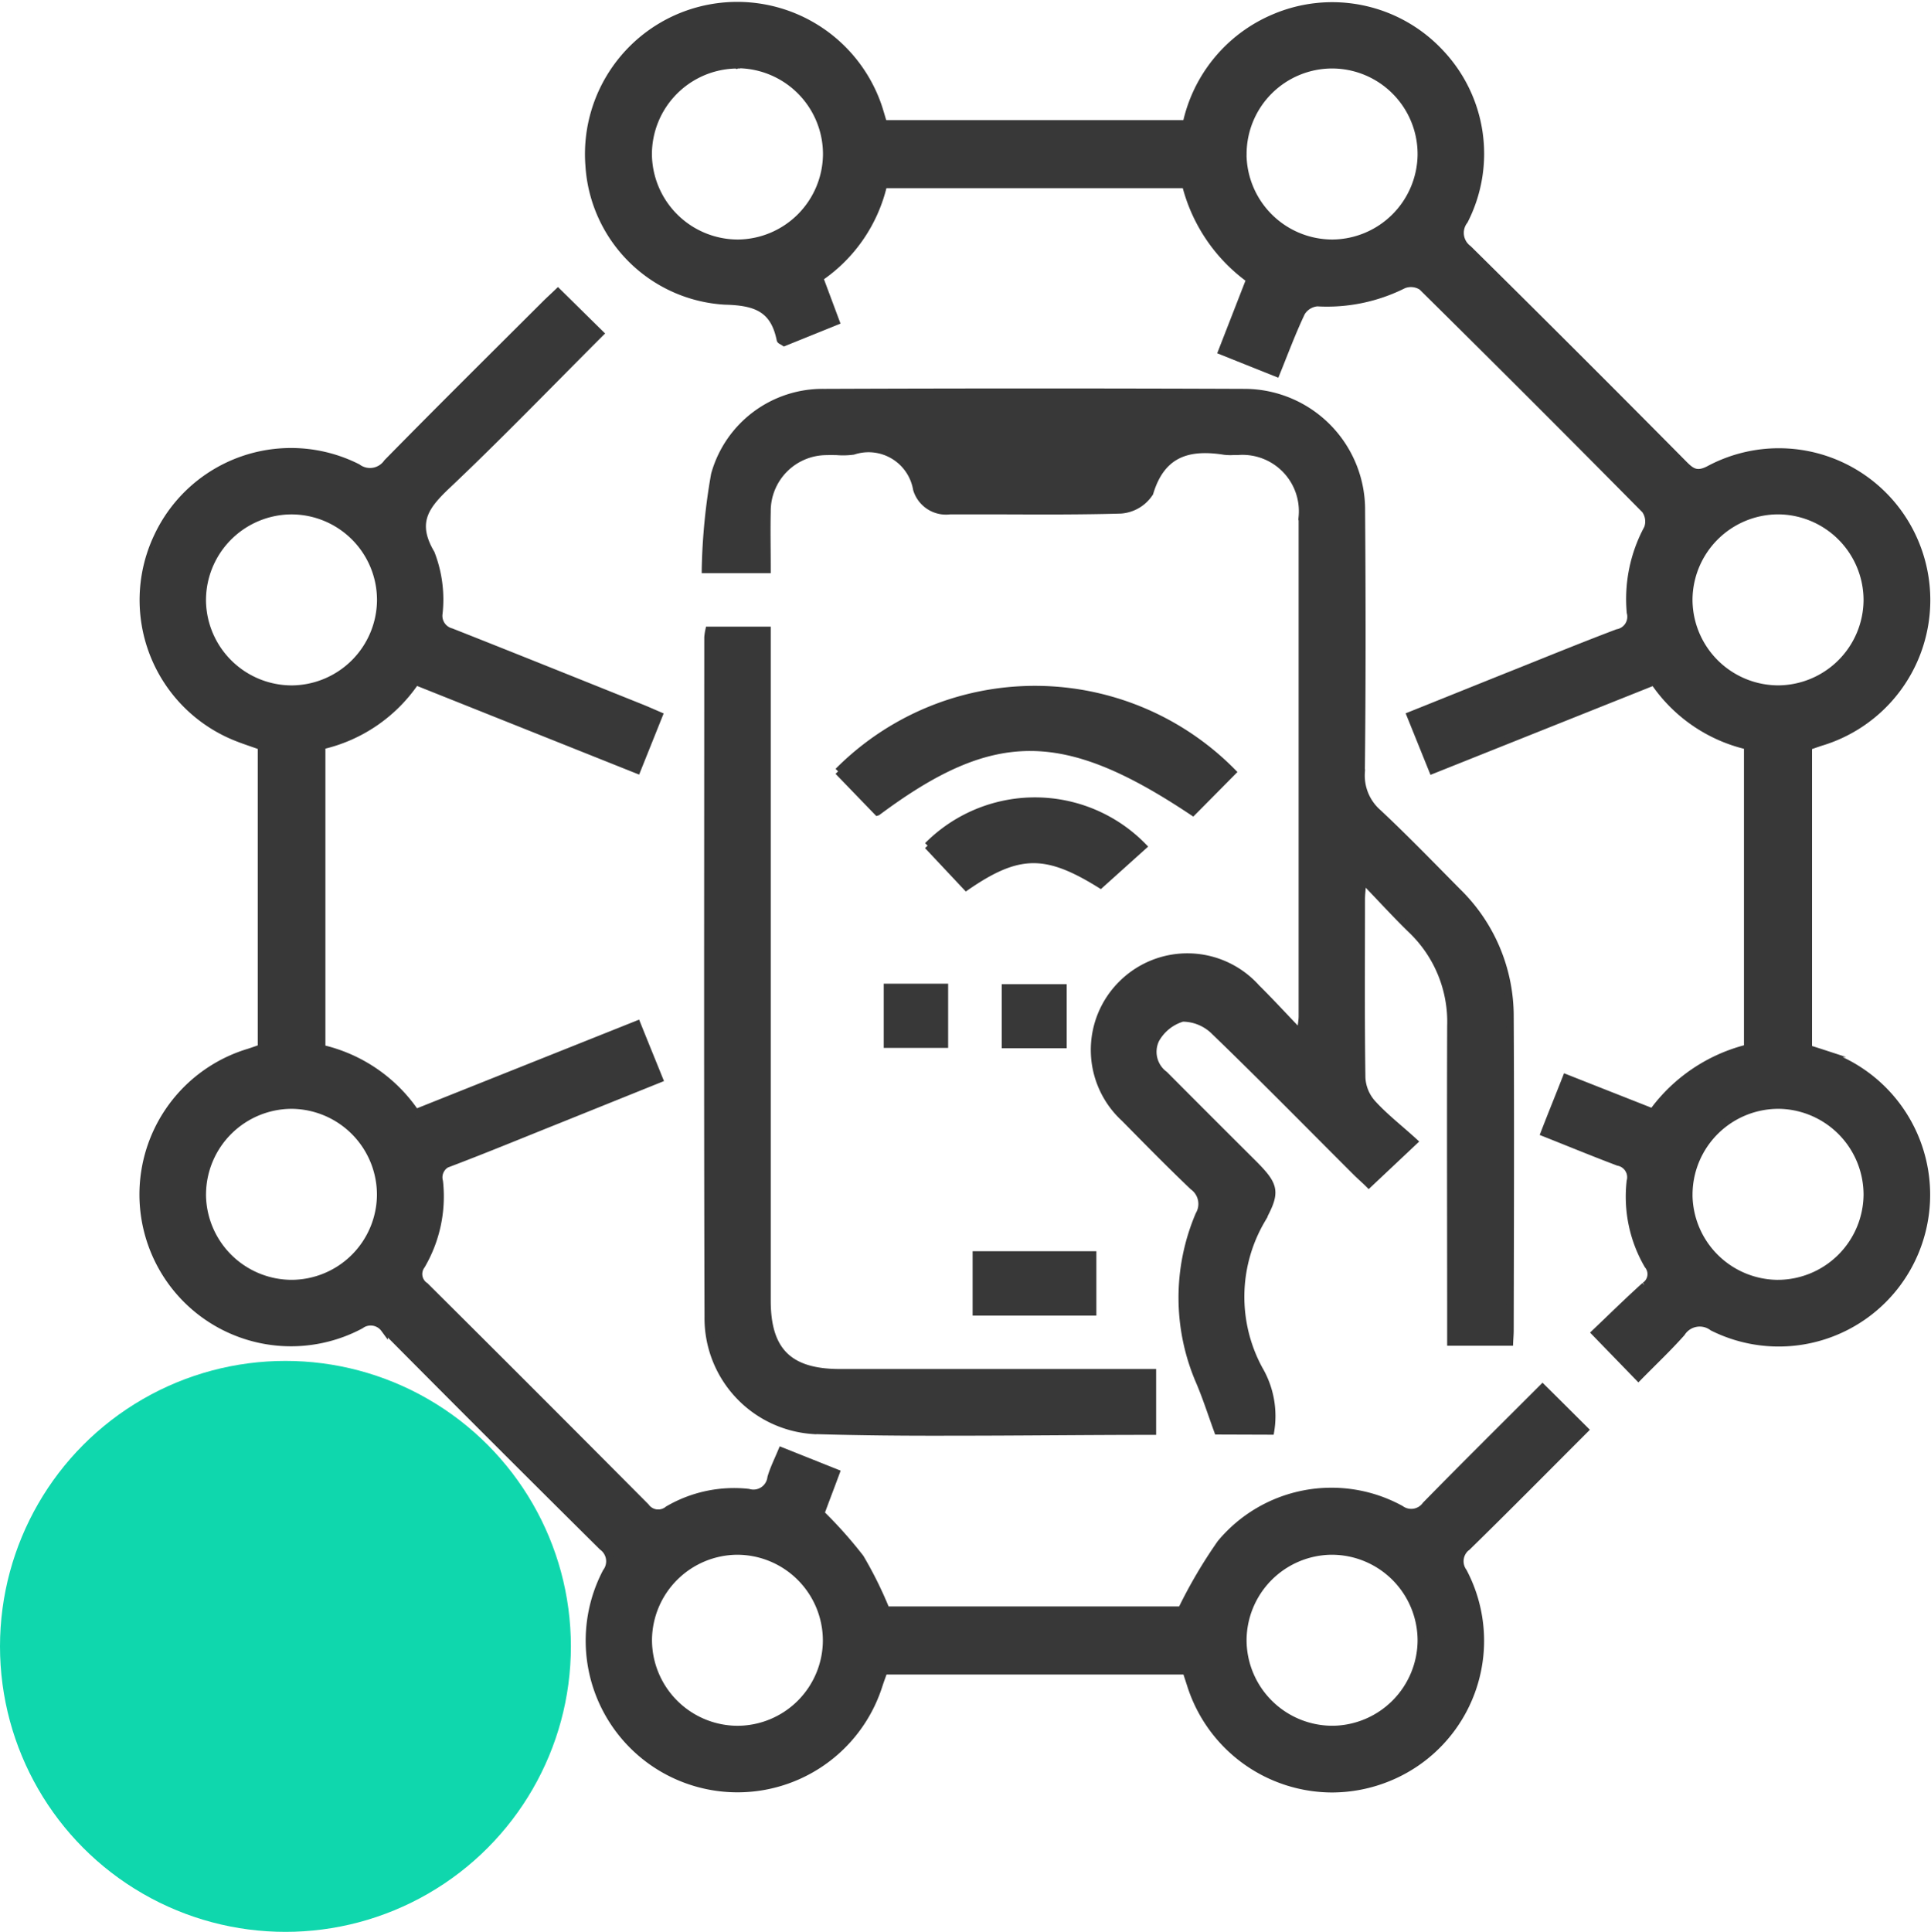 <svg xmlns="http://www.w3.org/2000/svg" width="54.119" height="54.137" viewBox="0 0 54.119 54.137">
  <g id="_05" data-name="05" transform="translate(-768 -3206.863)">
    <circle id="Ellipse_180" data-name="Ellipse 180" cx="8" cy="8" r="8" transform="translate(768 3245)" fill="#0fd7ad"/>
    <path id="Union_706" data-name="Union 706" d="M10879.361-16843.943c-.037-.115-.076-.23-.12-.369h-8.465c-.042.119-.095.258-.141.4a4.161,4.161,0,0,1-5.585,2.574,4.148,4.148,0,0,1-2.062-5.746.5.5,0,0,0-.106-.705q-3.069-3.041-6.112-6.109a.472.472,0,0,0-.663-.1,4.145,4.145,0,0,1-5.781-2.07,4.162,4.162,0,0,1,2.653-5.584c.113-.037.225-.076.345-.119v-8.449c-.3-.109-.6-.2-.879-.328a4.145,4.145,0,0,1-2.024-5.57,4.132,4.132,0,0,1,5.6-1.92.584.584,0,0,0,.829-.137c1.459-1.486,2.939-2.951,4.413-4.422.12-.121.246-.234.374-.357.4.393.777.766,1.18,1.162-1.428,1.428-2.812,2.863-4.258,4.232-.614.58-1,1.041-.476,1.93a3.569,3.569,0,0,1,.222,1.674.464.464,0,0,0,.342.525c1.773.7,3.541,1.412,5.31,2.121.158.063.314.133.514.219l-.614,1.531-6.205-2.477a4.345,4.345,0,0,1-2.632,1.8v8.48a4.359,4.359,0,0,1,2.63,1.8l6.207-2.477c.2.5.4.988.622,1.537l-2.843,1.145c-1,.4-1.99.809-2.994,1.191a.426.426,0,0,0-.326.533,3.829,3.829,0,0,1-.5,2.352.4.4,0,0,0,.1.576q3.1,3.082,6.184,6.186a.429.429,0,0,0,.622.078,3.671,3.671,0,0,1,2.253-.479.494.494,0,0,0,.632-.414c.07-.244.186-.475.3-.748l1.526.609c-.152.41-.3.793-.427,1.143a12.118,12.118,0,0,1,1.109,1.244,11.175,11.175,0,0,1,.722,1.461h8.273a13.633,13.633,0,0,1,1.1-1.871,4.041,4.041,0,0,1,5.05-.957.5.5,0,0,0,.7-.117c1.078-1.1,2.173-2.184,3.272-3.283.405.4.782.777,1.185,1.178-1.1,1.1-2.187,2.2-3.288,3.277a.5.5,0,0,0-.115.7,4.144,4.144,0,0,1-2.095,5.771,4.192,4.192,0,0,1-1.591.316A4.17,4.17,0,0,1,10879.361-16843.943Zm3.936-3.725a2.507,2.507,0,0,0-2.46,2.506,2.508,2.508,0,0,0,2.532,2.486,2.506,2.506,0,0,0,2.461-2.506,2.507,2.507,0,0,0-2.511-2.486Zm-19.124,2.477a2.507,2.507,0,0,0,2.5,2.516,2.5,2.5,0,0,0,2.489-2.477,2.506,2.506,0,0,0-2.5-2.516h0A2.506,2.506,0,0,0,10864.173-16845.191Zm-12.5-12.508a2.508,2.508,0,0,0,2.491,2.527,2.5,2.5,0,0,0,2.5-2.463,2.508,2.508,0,0,0-2.49-2.529h-.015A2.508,2.508,0,0,0,10851.674-16857.7Zm2.482-19.123a2.507,2.507,0,0,0-2.482,2.537,2.508,2.508,0,0,0,2.512,2.455,2.507,2.507,0,0,0,2.481-2.486,2.5,2.5,0,0,0-2.5-2.506Zm14.619,25.771a3.154,3.154,0,0,1-2.929-3.182c-.019-6.348-.008-12.7-.007-19.043a1.475,1.475,0,0,1,.03-.2h1.633v18.789c0,1.408.612,2.014,2.036,2.014h8.765v1.646c-1.869,0-3.732.023-5.592.023C10871.4-16851,10870.086-16851.01,10868.775-16851.051Zm11.353.014c-.172-.473-.317-.924-.5-1.359a5.925,5.925,0,0,1-.023-4.7.6.6,0,0,0-.166-.789c-.654-.623-1.287-1.268-1.919-1.91a2.6,2.6,0,0,1-.075-3.77,2.6,2.6,0,0,1,3.769.107c.395.391.77.8,1.231,1.281.027-.238.052-.361.052-.484q0-7,0-14a1.68,1.68,0,0,0-1.809-1.824c-.04,0-.08,0-.121,0a1.426,1.426,0,0,1-.242-.006c-1.007-.162-1.765.051-2.1,1.166a1.057,1.057,0,0,1-.816.48c-1.074.031-2.15.027-3.226.023-.521,0-1.043,0-1.563,0a.86.86,0,0,1-.929-.605,1.367,1.367,0,0,0-1.776-1.068,2.133,2.133,0,0,1-.461.012c-.089,0-.179-.006-.268,0a1.668,1.668,0,0,0-1.684,1.686c-.012.52,0,1.041,0,1.621h-1.734a16.985,16.985,0,0,1,.261-2.664,3.142,3.142,0,0,1,3.063-2.3q5.911-.023,11.819,0a3.287,3.287,0,0,1,3.249,3.32c.018,2.447.02,4.893-.007,7.34a1.384,1.384,0,0,0,.478,1.125c.76.713,1.484,1.461,2.215,2.2a4.875,4.875,0,0,1,1.479,3.5c.016,2.932.006,5.863,0,8.8,0,.1-.009.2-.015.33h-1.65v-.531c0-2.777-.01-5.553,0-8.328a3.564,3.564,0,0,0-1.111-2.705c-.436-.424-.843-.873-1.352-1.4-.021.273-.04.416-.04.559,0,1.666-.013,3.332.012,5a1.168,1.168,0,0,0,.294.711c.348.383.76.7,1.167,1.072l-1.267,1.193c-.1-.1-.238-.219-.367-.348-1.314-1.312-2.615-2.637-3.952-3.928a1.276,1.276,0,0,0-.9-.377,1.268,1.268,0,0,0-.75.6.794.794,0,0,0,.244.984q1.248,1.254,2.5,2.5c.628.631.642.8.218,1.58a4.261,4.261,0,0,0-.061,4.184,2.585,2.585,0,0,1,.318,1.727Zm10.579-2.754c.463-.441.918-.889,1.392-1.316a.39.39,0,0,0,.084-.576,3.816,3.816,0,0,1-.493-2.354.428.428,0,0,0-.334-.531c-.679-.256-1.351-.533-2.074-.82.2-.518.4-1.006.61-1.543.839.332,1.638.646,2.427.957a4.7,4.7,0,0,1,2.659-1.793v-8.465a4.354,4.354,0,0,1-2.622-1.8l-6.208,2.479-.621-1.539c1.049-.42,2.071-.834,3.1-1.244.9-.361,1.8-.727,2.706-1.07a.455.455,0,0,0,.36-.566,4.172,4.172,0,0,1,.484-2.361.559.559,0,0,0-.068-.512q-3.108-3.146-6.258-6.256a.56.56,0,0,0-.515-.051,4.773,4.773,0,0,1-2.417.5.573.573,0,0,0-.438.27c-.259.543-.468,1.109-.708,1.7l-1.529-.611c.269-.691.529-1.357.784-2.014a4.688,4.688,0,0,1-1.8-2.656h-8.463a4.343,4.343,0,0,1-1.792,2.613l.457,1.225-1.45.586c-.059-.039-.107-.055-.112-.078-.174-.861-.667-1.062-1.552-1.082a4.057,4.057,0,0,1-3.808-3.8,4.164,4.164,0,0,1,3.432-4.422,4.177,4.177,0,0,1,4.664,2.729c.057.162.1.33.161.52h8.482a4.185,4.185,0,0,1,2.46-2.969,4.143,4.143,0,0,1,4.643.963,4.115,4.115,0,0,1,.694,4.725.555.555,0,0,0,.109.789q3.037,3,6.04,6.033c.215.217.365.322.7.15a4.14,4.14,0,0,1,5.784,2.051,4.16,4.16,0,0,1-2.637,5.592c-.114.037-.227.078-.354.121v8.465c.141.045.285.09.429.137a4.162,4.162,0,0,1,2.567,5.547,4.141,4.141,0,0,1-5.683,2.127.6.6,0,0,0-.868.158c-.379.426-.793.816-1.211,1.242Zm2.629-3.893a2.506,2.506,0,0,0,2.454,2.512,2.509,2.509,0,0,0,2.54-2.48,2.509,2.509,0,0,0-2.454-2.512h-.028A2.508,2.508,0,0,0,10893.336-16857.684Zm2.482-19.139a2.507,2.507,0,0,0-2.482,2.484,2.508,2.508,0,0,0,2.512,2.508,2.507,2.507,0,0,0,2.482-2.484,2.507,2.507,0,0,0-2.5-2.508Zm-29.173-12.494a2.506,2.506,0,0,0-2.473,2.492,2.512,2.512,0,0,0,2.522,2.5,2.509,2.509,0,0,0,2.472-2.5,2.508,2.508,0,0,0-2.5-2.5A.087.087,0,0,0,10866.646-16889.316Zm14.192,2.471a2.509,2.509,0,0,0,2.5,2.521,2.508,2.508,0,0,0,2.494-2.473,2.5,2.5,0,0,0-2.5-2.52A2.5,2.5,0,0,0,10880.838-16886.846Zm-7.477,32.477v-1.605h3.268v1.605Zm.816-7.494v-1.594h1.62v1.594Zm-3.307-.008v-1.6h1.605v1.6Zm1.13-5.568a4.238,4.238,0,0,1,6.037.021l-1.192,1.072c-1.518-.945-2.3-.947-3.761.061Zm-1.409-.943-1.1-1.139a7.775,7.775,0,0,1,11.052.018c-.385.389-.749.758-1.11,1.121C10875.815-16870.795,10873.83-16870.795,10870.592-16868.383Z" transform="translate(-10078 20098)" fill="#383838" stroke="#383838" stroke-miterlimit="10" stroke-width="0.2"/>
  </g>
</svg>
